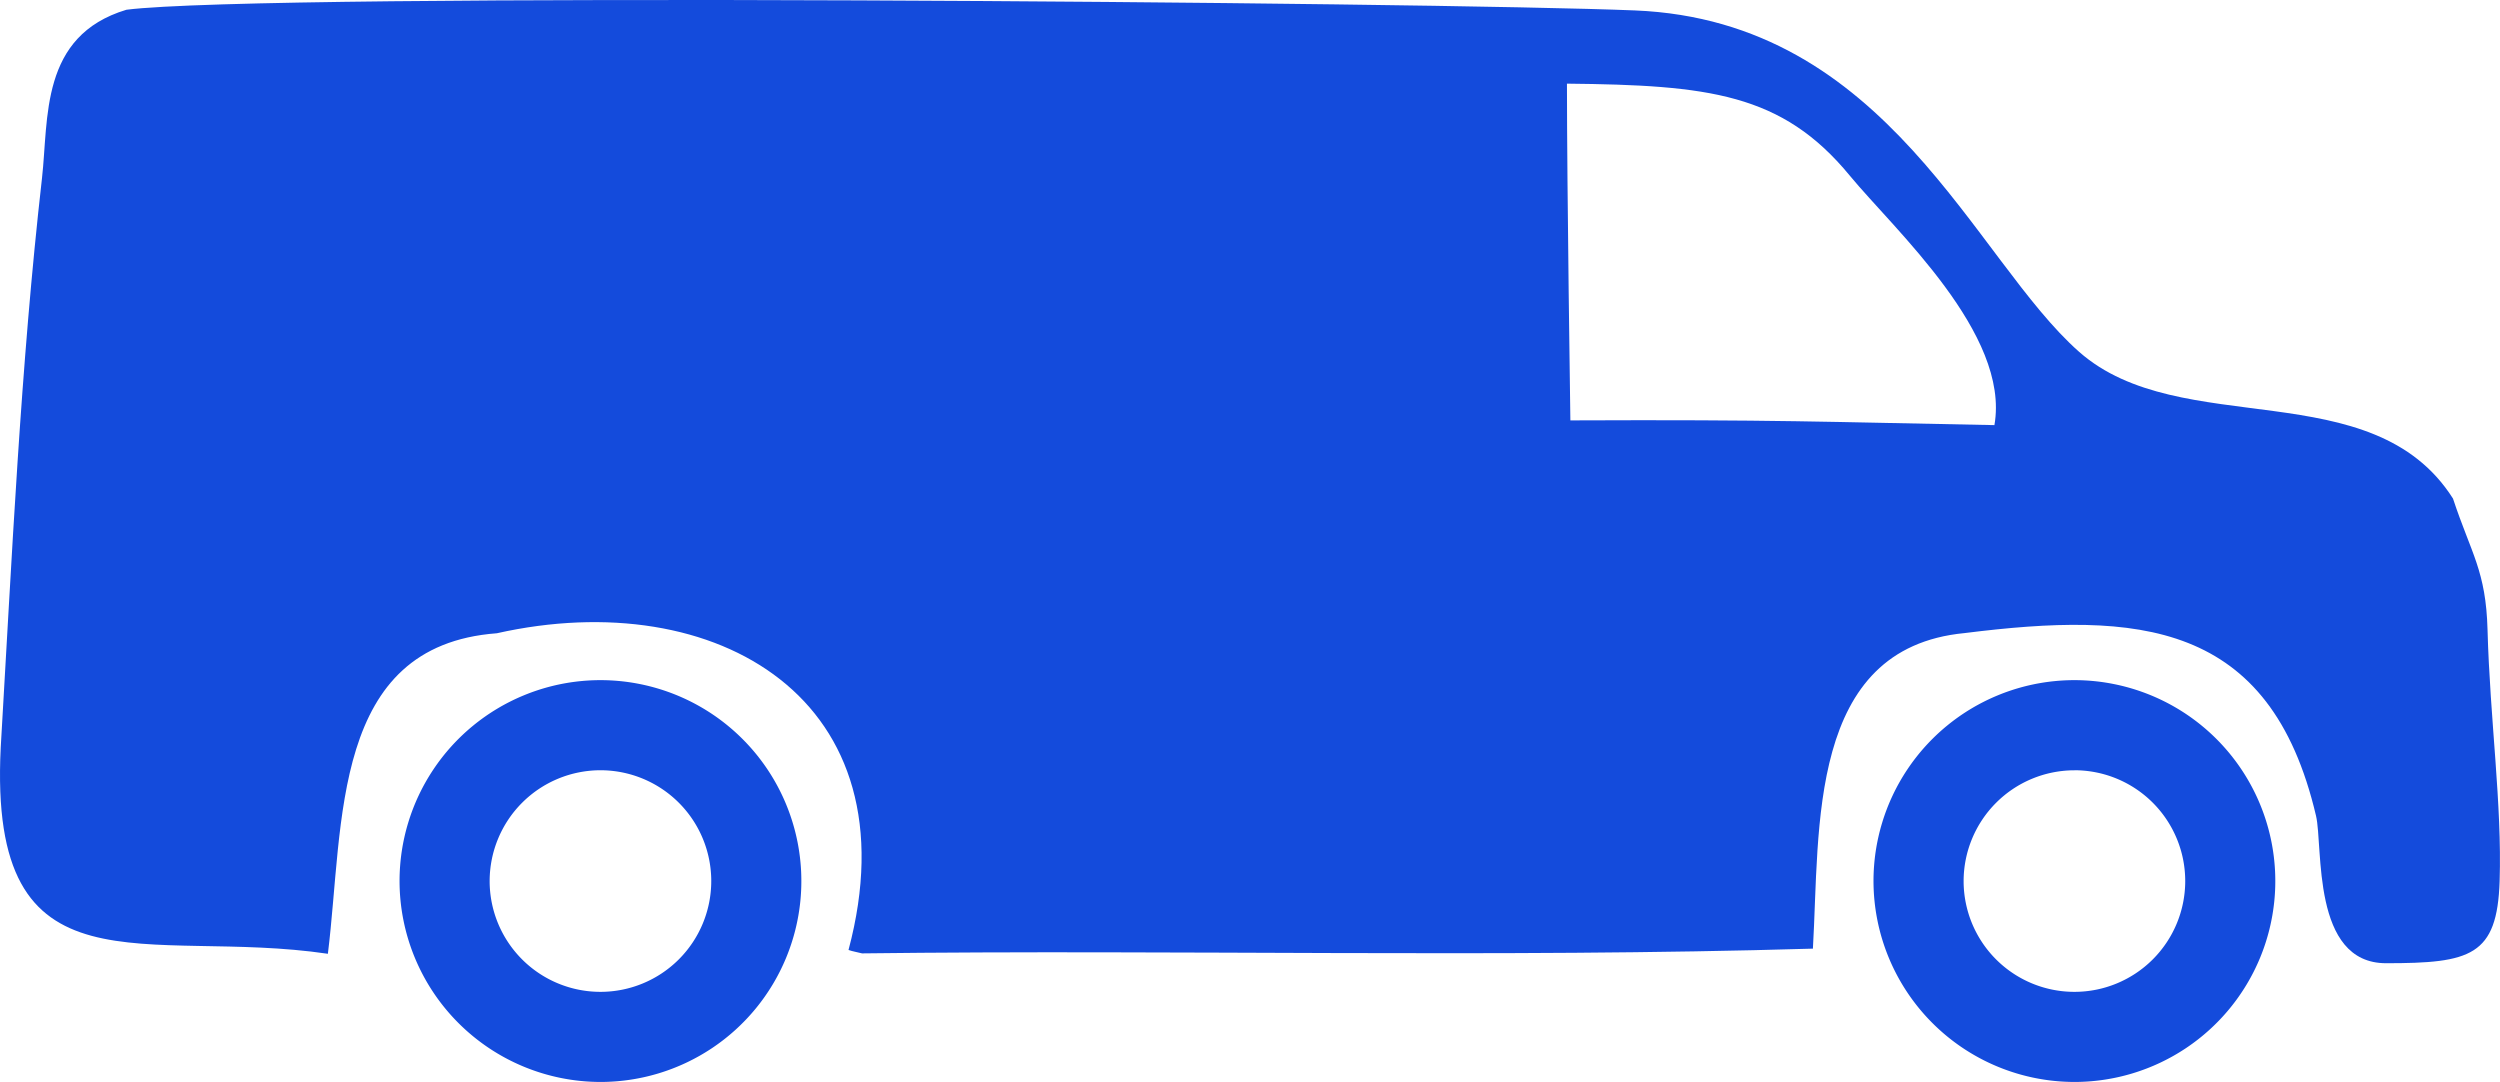 <svg id="Group_581" data-name="Group 581" xmlns="http://www.w3.org/2000/svg" xmlns:xlink="http://www.w3.org/1999/xlink" width="146.365" height="63.344" viewBox="0 0 146.365 63.344">
  <defs>
    <clipPath id="clip-path">
      <rect id="Rectangle_383" data-name="Rectangle 383" width="146.365" height="63.344" fill="#144bdc"/>
    </clipPath>
  </defs>
  <g id="Group_579" data-name="Group 579" transform="translate(0 0)" clip-path="url(#clip-path)">
    <path id="Path_545" data-name="Path 545" d="M50.469,55.817c18.54-.229,37.175.271,55.668-.278.413-7.043-.338-17.59,8.884-18.475,10.119-1.268,17.884-.761,20.572,10.7.424,1.81-.283,8.629,4.1,8.629,4.947,0,6.508-.424,6.649-4.81.144-4.48-.566-9.478-.708-14.712-.093-3.455-.949-4.441-2.023-7.683-4.731-7.443-15.943-3.351-21.884-8.586-6.158-5.425-11.176-19.381-26-19.991C84.107.13,15.458-.463,7.4.571,2.325,2.1,2.853,6.941,2.458,10.427,1.2,21.493.7,32.647.041,43.774-.7,58.627,8.577,54.272,19.195,55.84c.951-7.657.17-18.036,9.891-18.765,12.869-2.886,24.492,3.9,20.59,18.542.253.09.531.128.794.2m66.3-30.928c-10.032-.187-12.72-.328-24.832-.277,0,0-.2-13.661-.2-19.715,8.292.085,12.59.566,16.551,5.376,2.6,3.158,9.41,9.269,8.476,14.616" transform="translate(0.001 0)" fill="#144bdc"/>
    <path id="Path_546" data-name="Path 546" d="M104.371,73.975,86.3,74.01l18.073-.035" transform="translate(-23.044 -18.223)" fill="#144bdc"/>
    <path id="Path_547" data-name="Path 547" d="M128.1,73.318q.072-.731.145-1.464-.072.731-.145,1.464" transform="translate(-78.425 -17.701)" fill="#144bdc"/>
    <path id="Path_548" data-name="Path 548" d="M54.11,73.693l-.734.188.734-.188" transform="translate(52.028 -18.154)" fill="#144bdc"/>
    <path id="Path_549" data-name="Path 549" d="M128.02,74l-.779-.187.779.187" transform="translate(-77.55 -18.184)" fill="#144bdc"/>
    <path id="Path_550" data-name="Path 550" d="M29.217,76.36A11.762,11.762,0,1,0,17.455,64.6,11.776,11.776,0,0,0,29.217,76.36m0-18.249A6.487,6.487,0,1,1,22.731,64.6a6.493,6.493,0,0,1,6.487-6.486" transform="translate(92.231 -13.016)" fill="#144bdc"/>
    <path id="Path_551" data-name="Path 551" d="M143.718,76.36A11.762,11.762,0,1,0,131.956,64.6,11.776,11.776,0,0,0,143.718,76.36m0-18.249a6.487,6.487,0,1,1-6.487,6.486,6.493,6.493,0,0,1,6.487-6.486" transform="translate(-108.564 -13.016)" fill="#144bdc"/>
  </g>
</svg>
